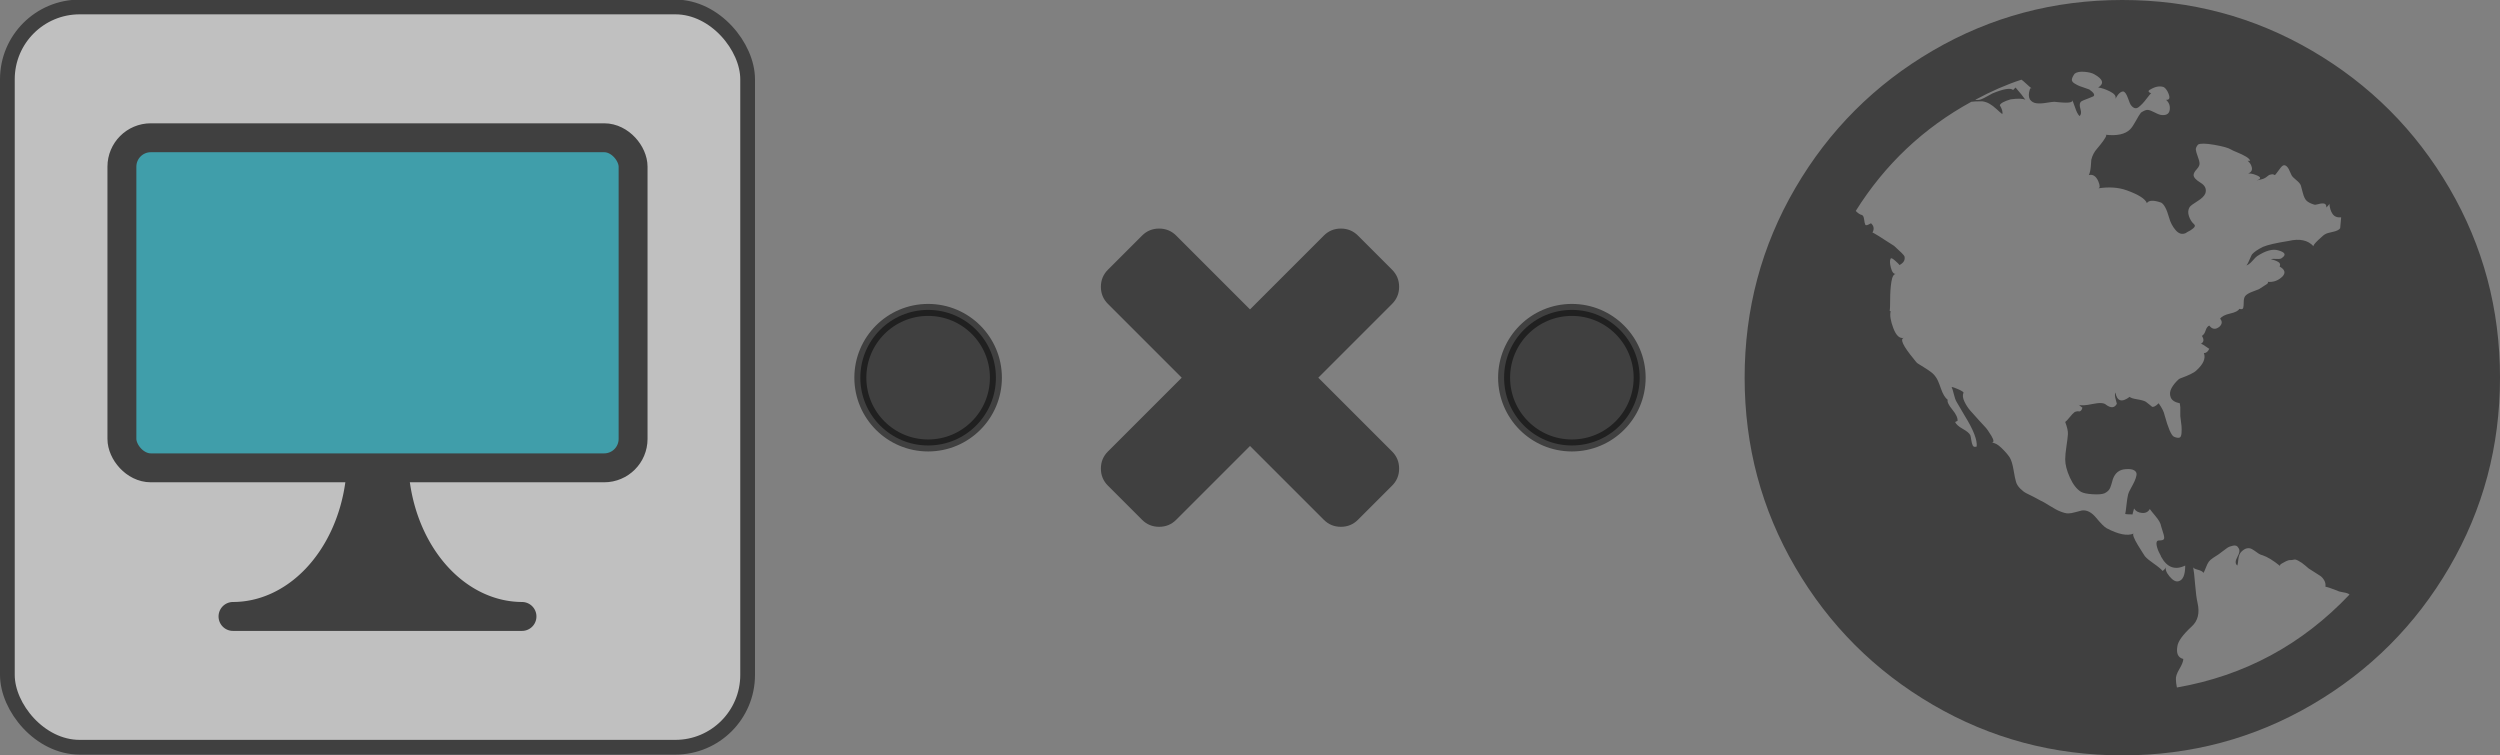 <?xml version="1.0" encoding="UTF-8" standalone="no"?>
<!-- Created with Inkscape (http://www.inkscape.org/) -->

<svg
   xmlns:dc="http://purl.org/dc/elements/1.1/"
   xmlns:cc="http://creativecommons.org/ns#"
   xmlns:rdf="http://www.w3.org/1999/02/22-rdf-syntax-ns#"
   xmlns:svg="http://www.w3.org/2000/svg"
   xmlns="http://www.w3.org/2000/svg"
   xmlns:sodipodi="http://sodipodi.sourceforge.net/DTD/sodipodi-0.dtd"
   xmlns:inkscape="http://www.inkscape.org/namespaces/inkscape"
   width="239.118mm"
   height="72.249mm"
   viewBox="0 0 847.27 256"
   id="svg2"
   version="1.1"
   inkscape:version="0.91 r13725"
   sodipodi:docname="no-connection-horizontal.svg">
  <rect x="0" y="0" width="847.27" height="256" fill="#808080" stroke="none"/>
  <defs
     id="defs4" />
  <sodipodi:namedview
     id="base"
     pagecolor="#ffffff"
     bordercolor="#666666"
     borderopacity="1.0"
     inkscape:pageopacity="0.0"
     inkscape:pageshadow="2"
     inkscape:zoom="0.49497475"
     inkscape:cx="502.37901"
     inkscape:cy="460.9433"
     inkscape:document-units="px"
     inkscape:current-layer="layer1"
     showgrid="false"
     inkscape:window-width="1440"
     inkscape:window-height="842"
     inkscape:window-x="1024"
     inkscape:window-y="1024"
     inkscape:window-maximized="1"
     fit-margin-top="0"
     fit-margin-left="0"
     fit-margin-right="0"
     fit-margin-bottom="0" />
  <g
     inkscape:label="Layer 1"
     inkscape:groupmode="layer"
     id="layer1"
     transform="translate(-244.047,-702.212)">
    <path
       id="path4216"
       d="m 963.317,702.212 q 34.833,0 64.25,17.167 29.417,17.167 46.583,46.583 17.167,29.417 17.167,64.25 0,34.833 -17.167,64.25 -17.167,29.417 -46.583,46.583 -29.417,17.167 -64.25,17.167 -34.833,0 -64.25,-17.167 -29.417,-17.167 -46.583,-46.583 -17.167,-29.417 -17.167,-64.25 0,-34.833 17.167,-64.25 17.167,-29.417 46.583,-46.583 29.417,-17.167 64.25,-17.167 z m 45.667,86.833 q -0.333,0.167 -1.583,1.583 -1.25,1.417 -2.25,1.583 0.333,0 0.75,-0.833 0.417,-0.833 0.833,-1.833 0.417,-1 0.583,-1.167 1,-1.167 3.667,-2.5 2.333,-1 8.667,-2 5.667,-1.333 8.5,1.833 -0.333,-0.333 1.583,-2.167 1.917,-1.833 2.417,-2 0.5,-0.333 2.5,-0.75 2,-0.417 2.5,-1.25 l 0.333,-3.667 q -2,0.167 -2.917,-1.167 -0.917,-1.333 -1.083,-3.5 0,0.333 -1,1.333 0,-1.167 -0.75,-1.333 -0.75,-0.167 -1.917,0.167 -1.167,0.333 -1.5,0.167 -1.667,-0.5 -2.5,-1.25 -0.833,-0.75 -1.333,-2.75 -0.5,-2 -0.667,-2.5 -0.333,-0.833 -1.583,-1.833 -1.25,-1 -1.583,-1.667 -0.167,-0.333 -0.417,-0.917 -0.25,-0.583 -0.5,-1.083 -0.25,-0.5 -0.667,-0.917 -0.417,-0.417 -0.917,-0.417 -0.5,0 -1.167,0.833 -0.667,0.833 -1.25,1.667 -0.583,0.833 -0.75,0.833 -0.5,-0.333 -1,-0.25 -0.5,0.083 -0.75,0.167 -0.25,0.083 -0.75,0.5 -0.5,0.417 -0.833,0.583 -0.5,0.333 -1.417,0.5 -0.917,0.167 -1.417,0.333 2.5,-0.833 -0.167,-1.833 -1.667,-0.667 -2.667,-0.5 1.5,-0.667 1.25,-2 -0.25,-1.333 -1.417,-2.333 l 0.833,0 q -0.167,-0.667 -1.417,-1.417 -1.25,-0.75 -2.917,-1.417 -1.667,-0.667 -2.167,-1 -1.333,-0.833 -5.667,-1.583 -4.333,-0.75 -5.5,-0.083 -0.833,1 -0.75,1.75 0.083,0.75 0.667,2.333 0.583,1.583 0.583,2.083 0.167,1 -0.917,2.167 -1.083,1.167 -1.083,2 0,1.167 2.333,2.583 2.333,1.417 1.667,3.583 -0.5,1.333 -2.667,2.667 -2.167,1.333 -2.667,2 -0.833,1.333 -0.25,3.083 0.583,1.75 1.75,2.75 0.333,0.333 0.25,0.667 -0.083,0.333 -0.583,0.75 -0.5,0.417 -0.917,0.667 -0.417,0.25 -1.083,0.583 l -0.5,0.333 q -1.833,0.833 -3.417,-1 -1.583,-1.833 -2.25,-4.333 -1.167,-4.167 -2.667,-5 -3.833,-1.333 -4.833,0.167 -0.833,-2.167 -6.833,-4.333 -4.167,-1.5 -9.667,-0.667 1,-0.167 0,-2.5 -1.167,-2.5 -3.167,-2 0.5,-1 0.667,-2.917 0.167,-1.917 0.167,-2.25 0.5,-2.167 2,-3.833 0.167,-0.167 1.167,-1.417 1,-1.25 1.583,-2.25 0.583,-1 0.083,-1 5.833,0.667 8.333,-1.833 0.833,-0.833 1.917,-2.833 1.083,-2 1.75,-2.833 1.5,-1 2.333,-0.917 0.833,0.083 2.417,0.917 1.583,0.833 2.417,0.833 2.333,0.167 2.583,-1.833 0.25,-2 -1.25,-3.333 2,0.167 0.5,-2.833 -0.667,-1.167 -1.333,-1.5 -2,-0.667 -4.5,0.833 -1.333,0.667 0.333,1.333 -0.167,-0.167 -1.583,1.75 -1.417,1.917 -2.75,2.917 -1.333,1 -2.667,-0.833 -0.167,-0.167 -0.917,-2.25 -0.75,-2.083 -1.583,-2.25 -1.333,0 -2.667,2.5 0.5,-1.333 -1.833,-2.5 -2.333,-1.167 -4,-1.333 3.167,-2 -1.333,-4.5 -1.167,-0.667 -3.417,-0.833 -2.25,-0.167 -3.25,0.667 -0.833,1.167 -0.917,1.917 -0.083,0.75 0.833,1.333 0.917,0.583 1.75,0.917 0.833,0.333 1.917,0.667 1.083,0.333 1.417,0.5 2.333,1.667 1.333,2.333 -0.333,0.167 -1.417,0.583 -1.083,0.417 -1.917,0.75 -0.833,0.333 -1,0.667 -0.5,0.667 0,2.333 0.5,1.667 -0.333,2.333 -0.833,-0.833 -1.5,-2.917 -0.667,-2.083 -1.167,-2.75 1.167,1.5 -4.167,1 l -1.667,-0.167 q -0.667,0 -2.667,0.333 -2,0.333 -3.417,0.167 -1.417,-0.167 -2.25,-1.333 -0.667,-1.333 0,-3.333 0.167,-0.667 0.667,-0.333 -0.667,-0.5 -1.833,-1.583 -1.167,-1.083 -1.667,-1.417 -7.667,2.5 -15.667,6.833 1,0.167 2,-0.167 0.833,-0.333 2.167,-1.083 1.333,-0.75 1.667,-0.917 5.667,-2.333 7,-1.167 l 0.833,-0.833 q 2.333,2.667 3.333,4.167 -1.167,-0.667 -5,-0.167 -3.333,1 -3.667,2 1.167,2 0.833,3 -0.667,-0.5 -1.917,-1.667 -1.25,-1.167 -2.417,-1.833 -1.167,-0.667 -2.5,-0.833 -2.667,0 -3.667,0.167 -24.333,13.333 -39.167,37 1.167,1.167 2,1.333 0.667,0.167 0.833,1.5 0.167,1.333 0.417,1.833 0.25,0.5 1.917,-0.5 1.5,1.333 0.5,3.167 0.167,-0.167 7.333,4.5 3.167,2.833 3.5,3.5 0.5,1.833 -1.667,3 -0.167,-0.333 -1.5,-1.5 -1.333,-1.167 -1.5,-0.667 -0.5,0.833 0.083,3.083 0.583,2.25 1.75,2.083 -1.167,0 -1.583,2.667 -0.417,2.667 -0.417,5.917 0,3.25 -0.167,3.917 l 0.333,0.167 q -0.5,2 0.917,5.75 1.417,3.75 3.583,3.25 -2.167,0.5 3.333,7.167 1,1.333 1.333,1.5 0.5,0.333 2,1.25 1.5,0.917 2.5,1.667 1,0.75 1.667,1.75 0.667,0.833 1.667,3.75 1,2.917 2.333,3.917 -0.333,1 1.583,3.333 1.917,2.333 1.75,3.833 -0.167,0 -0.417,0.167 -0.25,0.167 -0.417,0.167 0.5,1.167 2.583,2.333 2.083,1.167 2.583,2.167 0.167,0.5 0.333,1.667 0.167,1.167 0.5,1.833 0.333,0.667 1.333,0.333 0.333,-3.333 -4,-10.333 -2.5,-4.167 -2.833,-4.833 -0.5,-0.833 -0.917,-2.583 -0.417,-1.75 -0.75,-2.417 0.333,0 1,0.25 0.667,0.25 1.417,0.583 0.75,0.333 1.25,0.667 0.5,0.333 0.333,0.5 -0.5,1.167 0.333,2.917 0.833,1.75 2,3.083 1.167,1.333 2.833,3.167 1.667,1.833 2,2.167 1,1 2.333,3.25 1.333,2.25 0,2.25 1.5,0 3.333,1.75 1.833,1.75 2.833,3.25 0.833,1.333 1.333,4.333 0.5,3 0.833,4 0.333,1.167 1.417,2.25 1.083,1.083 2.083,1.583 l 2.667,1.333 2.167,1.167 q 0.833,0.333 3.083,1.75 2.25,1.417 3.583,1.917 1.667,0.667 2.667,0.667 1,0 2.417,-0.417 1.417,-0.417 2.25,-0.583 2.5,-0.333 4.833,2.5 2.333,2.833 3.5,3.5 6,3.167 9.167,1.833 -0.333,0.167 0.083,1.25 0.417,1.083 1.333,2.583 0.917,1.5 1.5,2.417 0.583,0.917 0.917,1.417 0.833,1 3,2.5 2.167,1.5 3,2.5 1,-0.667 1.167,-1.5 -0.5,1.333 1.167,3.333 1.667,2 3,1.667 2.333,-0.5 2.333,-5.333 -5.167,2.5 -8.167,-3 0,-0.167 -0.417,-0.917 -0.417,-0.75 -0.667,-1.417 -0.25,-0.667 -0.417,-1.417 -0.167,-0.75 0,-1.25 0.167,-0.5 0.833,-0.5 1.5,0 1.667,-0.583 0.167,-0.583 -0.333,-2.083 -0.5,-1.5 -0.667,-2.167 -0.167,-1.333 -1.833,-3.333 -1.667,-2 -2,-2.5 -0.833,1.5 -2.667,1.333 -1.833,-0.167 -2.667,-1.5 0,0.167 -0.25,0.917 -0.25,0.75 -0.25,1.083 -2.167,0 -2.5,-0.167 0.167,-0.5 0.417,-2.917 0.25,-2.417 0.583,-3.75 0.167,-0.667 0.917,-2 0.75,-1.333 1.25,-2.417 0.5,-1.083 0.667,-2.083 0.167,-1 -0.75,-1.583 -0.917,-0.583 -2.917,-0.417 -3.167,0.167 -4.333,3.333 -0.167,0.5 -0.5,1.75 -0.333,1.25 -0.833,1.917 -0.5,0.667 -1.5,1.167 -1.167,0.5 -4,0.333 -2.833,-0.167 -4,-0.833 -2.167,-1.333 -3.75,-4.833 -1.583,-3.5 -1.583,-6.167 0,-1.667 0.417,-4.417 0.417,-2.75 0.5,-4.167 0.083,-1.417 -0.917,-4.083 0.5,-0.333 1.5,-1.583 1,-1.25 1.667,-1.75 0.333,-0.167 0.75,-0.25 0.417,-0.083 0.75,0 0.333,0.083 0.667,-0.25 0.333,-0.333 0.5,-1 -0.167,-0.167 -0.667,-0.5 -0.5,-0.5 -0.667,-0.5 1.167,0.5 4.75,-0.25 3.583,-0.75 4.583,0.25 2.5,1.833 3.667,-0.333 0,-0.167 -0.417,-1.583 -0.417,-1.417 -0.083,-2.25 0.833,4.5 4.833,1.5 0.5,0.5 2.583,0.833 2.083,0.333 2.917,0.833 0.5,0.333 1.167,0.917 0.667,0.583 0.917,0.75 0.25,0.167 0.833,-0.083 0.583,-0.25 1.417,-1.083 1.667,2.333 2,4 1.833,6.667 3.167,7.333 1.167,0.5 1.833,0.333 0.667,-0.167 0.75,-1.583 0.083,-1.417 0,-2.333 -0.083,-0.917 -0.25,-2.083 l -0.167,-1.333 0,-3 -0.167,-1.333 q -2.5,-0.5 -3.083,-2 -0.583,-1.5 0.25,-3.083 0.833,-1.583 2.5,-3.083 0.167,-0.167 1.333,-0.583 1.167,-0.417 2.583,-1.083 1.417,-0.667 2.083,-1.333 3.5,-3.167 2.5,-5.833 1.167,0 1.833,-1.5 -0.167,0 -0.833,-0.5 -0.667,-0.5 -1.25,-0.833 -0.583,-0.333 -0.75,-0.333 1.5,-0.833 0.333,-2.667 0.833,-0.5 1.25,-1.833 0.417,-1.333 1.25,-1.667 1.5,2 3.5,0.333 1.333,-1.333 0.167,-2.667 0.833,-1.167 3.417,-1.75 2.583,-0.583 3.083,-1.583 1.167,0.333 1.333,-0.333 0.167,-0.667 0.167,-2 0,-1.333 0.5,-2 0.667,-0.833 2.5,-1.5 1.833,-0.667 2.167,-0.833 l 2.833,-1.833 q 0.5,-0.667 0,-0.667 3,0.333 5.167,-1.833 1.667,-1.833 -1,-3.333 0.5,-1 -0.5,-1.583 -1,-0.583 -2.5,-0.917 0.5,-0.167 1.917,-0.083 1.417,0.083 1.75,-0.25 2.5,-1.667 -1.167,-2.667 -2.833,-0.833 -7.167,2 z m -27.167,146.167 q 34.333,-6 58.5,-31.5 -0.5,-0.5 -2.083,-0.75 -1.583,-0.25 -2.083,-0.583 -3,-1.167 -4,-1.333 0.167,-1.167 -0.417,-2.167 -0.583,-1 -1.333,-1.5 -0.75,-0.5 -2.083,-1.333 -1.333,-0.833 -1.833,-1.167 -0.333,-0.333 -1.167,-1 -0.833,-0.667 -1.167,-0.917 -0.333,-0.25 -1.25,-0.75 -0.917,-0.5 -1.417,-0.333 -0.5,0.167 -1.667,0.167 l -0.5,0.167 q -0.5,0.167 -0.917,0.417 -0.417,0.25 -0.917,0.5 -0.5,0.25 -0.667,0.5 -0.167,0.25 0,0.417 -3.5,-2.833 -6,-3.667 -0.833,-0.167 -1.833,-0.917 -1,-0.75 -1.75,-1.167 -0.75,-0.417 -1.667,-0.25 -0.917,0.167 -1.917,1.167 -0.833,0.833 -1,2.5 -0.167,1.667 -0.333,2.167 -1.167,-0.833 0,-2.917 1.167,-2.083 0.333,-3.083 -0.5,-1 -1.75,-0.75 -1.25,0.25 -2,0.75 -0.75,0.5 -1.917,1.417 -1.167,0.917 -1.5,1.083 -0.333,0.167 -1.417,0.917 -1.083,0.75 -1.417,1.25 -0.5,0.667 -1,2 -0.5,1.333 -0.833,1.833 -0.333,-0.667 -1.917,-1.083 -1.583,-0.417 -1.583,-0.917 0.333,1.667 0.667,5.833 0.333,4.167 0.833,6.333 1.167,5.167 -2,8 -4.5,4.167 -4.833,6.667 -0.667,3.667 2,4.333 0,1.167 -1.333,3.417 -1.333,2.25 -1.167,3.583 0,1 0.333,2.667 z"
       inkscape:connector-curvature="0"
       style="opacity:0.5;fill:#000000;fill-opacity:1" />
    <g
       transform="matrix(0.49,0,0,0.49,246.544,439.797)"
       id="layer1-3"
       inkscape:label="Layer 1"
       style="opacity:0.5">
      <rect
         ry="50"
         rx="50"
         y="540.362"
         x="0"
         height="512"
         width="512"
         id="rect4726"
         style="opacity:1;fill:#ffffff;fill-opacity:1;stroke:#000000;stroke-width:10.184;stroke-miterlimit:4;stroke-dasharray:none;stroke-opacity:1" />
      <g
         transform="translate(0,-3.339)"
         id="g4256">
        <rect
           style="opacity:1;fill:#00bcd4;fill-opacity:1;stroke:#000000;stroke-width:20;stroke-miterlimit:4;stroke-dasharray:none;stroke-opacity:1"
           id="rect4237"
           width="353.553"
           height="228.294"
           x="79.223"
           y="634.159"
           rx="20"
           ry="20" />
        <path
           style="opacity:1;fill:#000000;fill-opacity:1;stroke:#000000;stroke-width:20;stroke-linejoin:round;stroke-miterlimit:4;stroke-dasharray:none;stroke-opacity:1"
           d="m 243.685,873.643 a 88.967,109.999 0 0 1 -87.617,91.6 l 199.855,0 a 88.967,109.999 0 0 1 -87.471,-91.6 l -24.768,0 z"
           id="rect4249"
           inkscape:connector-curvature="0" />
      </g>
    </g>
    <g
       id="g4529"
       transform="matrix(0,1,-1,0,1202.26,458.165)">
      <path
         style="opacity:0.5;fill:#000000;fill-opacity:1"
         inkscape:connector-curvature="0"
         d="m 422.585,565.377 q 0,3.403 -2.382,5.785 l -11.571,11.571 q -2.382,2.382 -5.785,2.382 -3.403,0 -5.785,-2.382 l -25.014,-25.014 -25.014,25.014 q -2.382,2.382 -5.785,2.382 -3.403,0 -5.785,-2.382 l -11.571,-11.571 q -2.382,-2.382 -2.382,-5.785 0,-3.403 2.382,-5.785 l 25.014,-25.014 -25.014,-25.014 q -2.382,-2.382 -2.382,-5.785 0,-3.403 2.382,-5.785 l 11.571,-11.571 q 2.382,-2.382 5.785,-2.382 3.403,0 5.785,2.382 l 25.014,25.014 25.014,-25.014 q 2.382,-2.382 5.785,-2.382 3.403,0 5.785,2.382 l 11.571,11.571 q 2.382,2.382 2.382,5.785 0,3.403 -2.382,5.785 l -25.014,25.014 25.014,25.014 q 2.382,2.382 2.382,5.785 z"
         id="path4256" />
      <circle
         r="22.97"
         cy="425.491"
         cx="372.047"
         id="path4414"
         style="opacity:0.5;fill:#000000;fill-opacity:1;stroke:#000000;stroke-width:4.061;stroke-miterlimit:4;stroke-dasharray:none;stroke-opacity:1" />
      <circle
         r="22.97"
         cy="643.664"
         cx="372.047"
         id="circle4418"
         style="opacity:0.5;fill:#000000;fill-opacity:1;stroke:#000000;stroke-width:4.061;stroke-miterlimit:4;stroke-dasharray:none;stroke-opacity:1" />
    </g>
  </g>
</svg>
